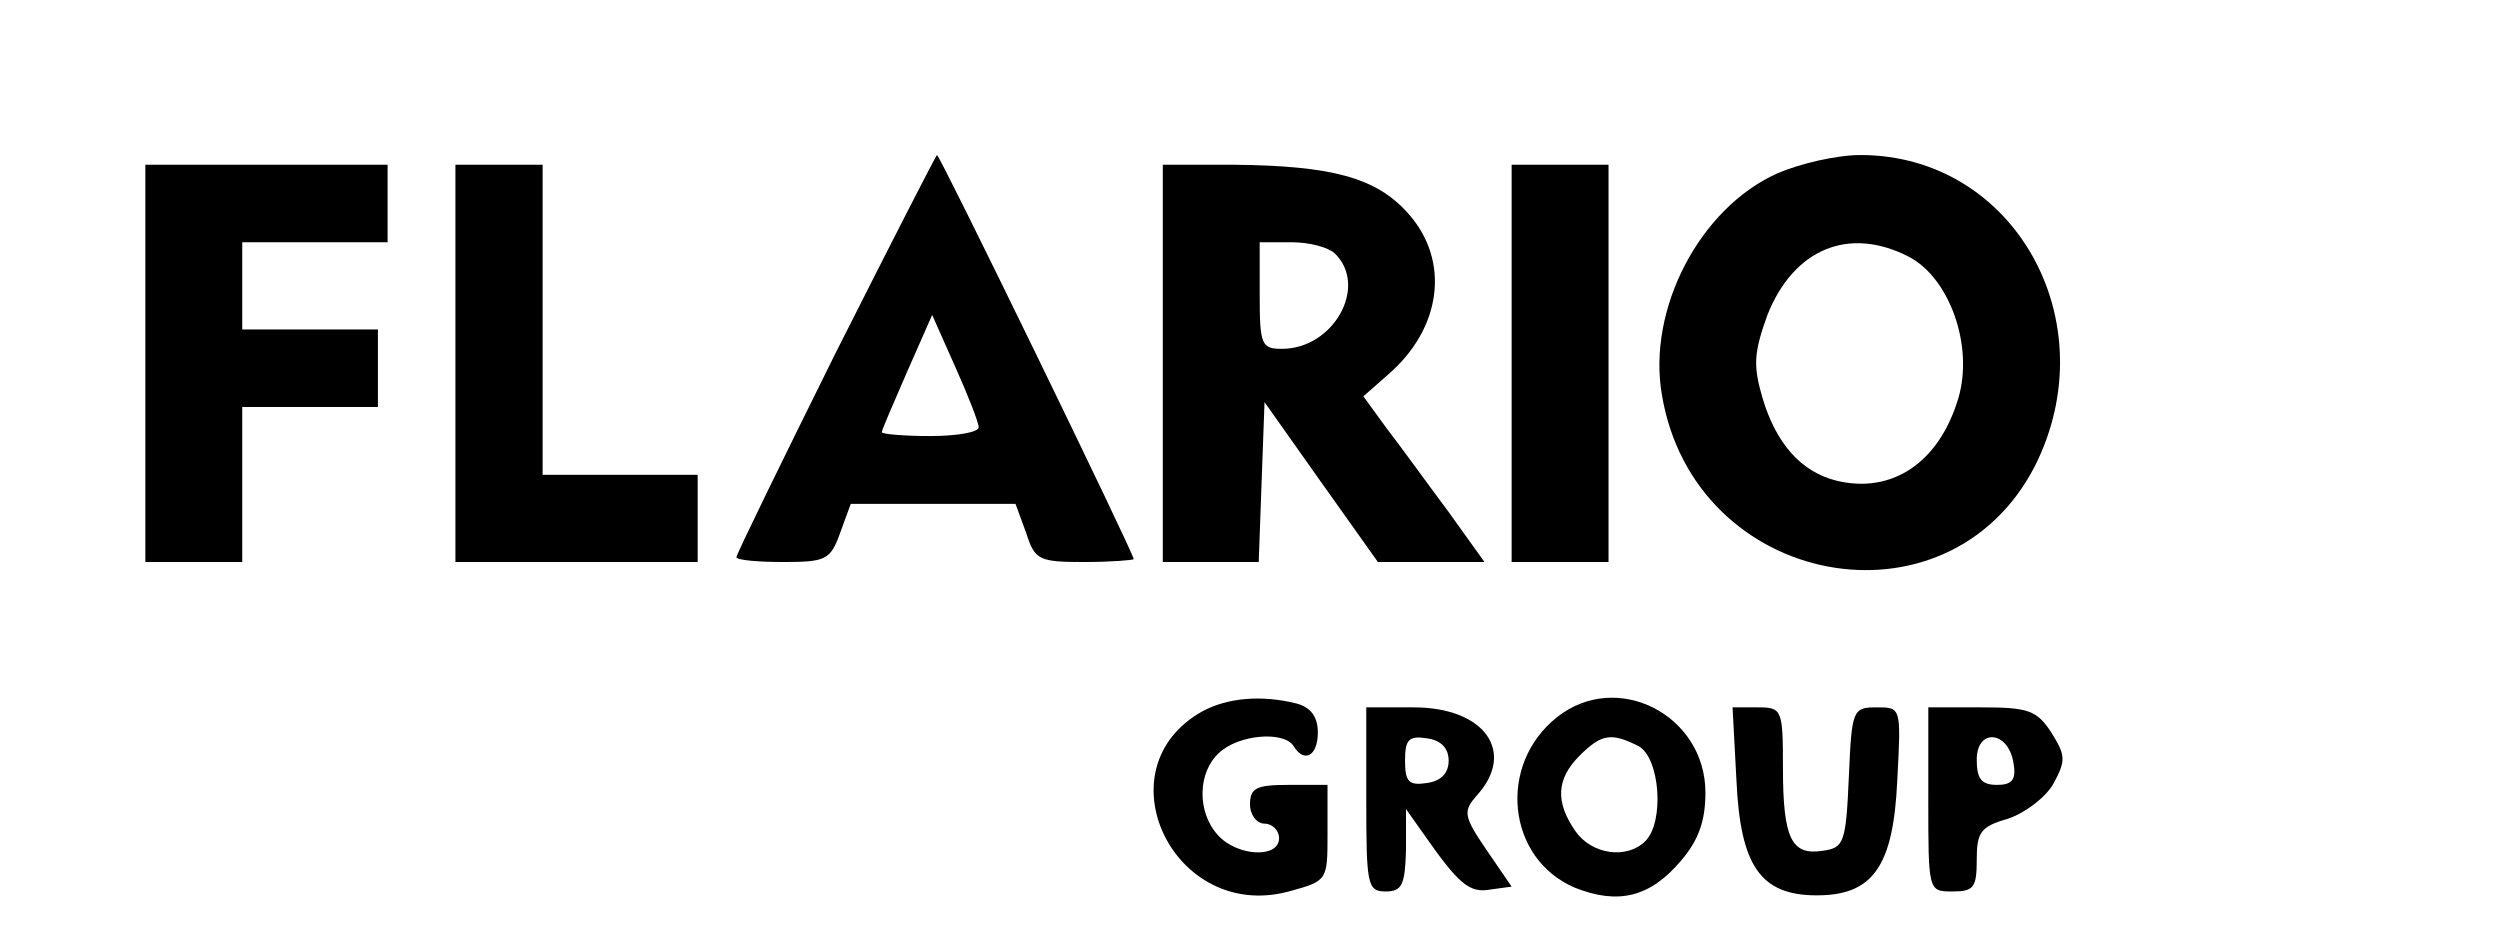 <?xml version="1.0" standalone="no"?>
<!DOCTYPE svg PUBLIC "-//W3C//DTD SVG 20010904//EN"
 "http://www.w3.org/TR/2001/REC-SVG-20010904/DTD/svg10.dtd">
<svg version="1.0" xmlns="http://www.w3.org/2000/svg"
 width="258pt" height="98pt" viewBox="0 0 258 98"
 preserveAspectRatio="xMidYMid meet">

<g transform="translate(0,98) scale(0.1,-0.1)"
fill="#000000" stroke="none">
<path d="M862 615 c-56 -113 -102 -207 -102 -210 0 -3 22 -5 48 -5 44 0 49 2
59 30 l11 30 85 0 85 0 11 -30 c9 -28 13 -30 60 -30 28 0 51 2 51 3 0 6 -200
417 -203 417 -1 0 -48 -92 -105 -205z m148 -76 c0 -5 -22 -9 -50 -9 -27 0 -50
2 -50 4 0 2 12 30 26 62 l26 59 24 -54 c13 -29 24 -57 24 -62z"/>
<path d="M1834 801 c-80 -36 -134 -140 -119 -228 33 -200 295 -249 385 -74 75
149 -21 321 -180 321 -25 0 -63 -9 -86 -19z m136 -86 c42 -22 67 -92 51 -146
-20 -67 -69 -99 -126 -85 -36 9 -62 38 -76 85 -10 34 -9 47 5 86 27 68 84 92
146 60z"/>
<path d="M150 605 l0 -205 50 0 50 0 0 80 0 80 70 0 70 0 0 40 0 40 -70 0 -70
0 0 45 0 45 75 0 75 0 0 40 0 40 -125 0 -125 0 0 -205z"/>
<path d="M470 605 l0 -205 125 0 125 0 0 45 0 45 -80 0 -80 0 0 160 0 160 -45
0 -45 0 0 -205z"/>
<path d="M1200 605 l0 -205 50 0 49 0 3 83 3 82 58 -82 59 -83 55 0 55 0 -38
53 c-21 28 -49 67 -63 85 l-24 33 25 22 c56 48 65 118 21 167 -33 37 -79 49
-180 50 l-73 0 0 -205z m178 113 c34 -34 -2 -98 -55 -98 -21 0 -23 4 -23 55
l0 55 33 0 c18 0 38 -5 45 -12z"/>
<path d="M1560 605 l0 -205 50 0 50 0 0 205 0 205 -50 0 -50 0 0 -205z"/>
<path d="M1241 246 c-106 -59 -30 -218 89 -186 40 11 40 11 40 60 l0 50 -40 0
c-33 0 -40 -3 -40 -20 0 -11 7 -20 15 -20 8 0 15 -7 15 -15 0 -21 -43 -19 -63
3 -22 24 -21 65 1 85 20 19 67 23 77 7 11 -18 25 -10 25 14 0 16 -7 26 -22 30
-36 9 -71 6 -97 -8z"/>
<path d="M1607 240 c-62 -49 -52 -146 18 -176 45 -18 78 -10 110 28 18 21 25
41 25 70 0 80 -91 127 -153 78z m84 -30 c22 -12 27 -78 7 -98 -19 -19 -55 -14
-72 10 -21 30 -20 54 4 78 23 23 33 24 61 10z"/>
<path d="M1410 155 c0 -88 1 -95 20 -95 17 0 20 7 21 43 l0 42 17 -24 c37 -53
48 -63 70 -59 l22 3 -26 38 c-24 35 -24 40 -10 56 41 45 8 91 -65 91 l-49 0 0
-95z m85 40 c0 -13 -8 -21 -22 -23 -19 -3 -23 1 -23 23 0 22 4 26 23 23 14 -2
22 -10 22 -23z"/>
<path d="M1792 175 c4 -89 25 -119 83 -119 58 0 79 30 83 119 4 75 4 75 -21
75 -25 0 -26 -2 -29 -72 -3 -68 -5 -73 -27 -76 -32 -5 -41 12 -41 86 0 60 -1
62 -26 62 l-26 0 4 -75z"/>
<path d="M1990 155 c0 -95 0 -95 25 -95 22 0 25 4 25 33 0 28 4 34 32 42 18 6
39 22 47 36 13 24 13 29 -2 53 -15 23 -24 26 -72 26 l-55 0 0 -95z m88 37 c3
-17 -2 -22 -17 -22 -16 0 -21 6 -21 26 0 33 33 30 38 -4z"/>
</g>
</svg>

